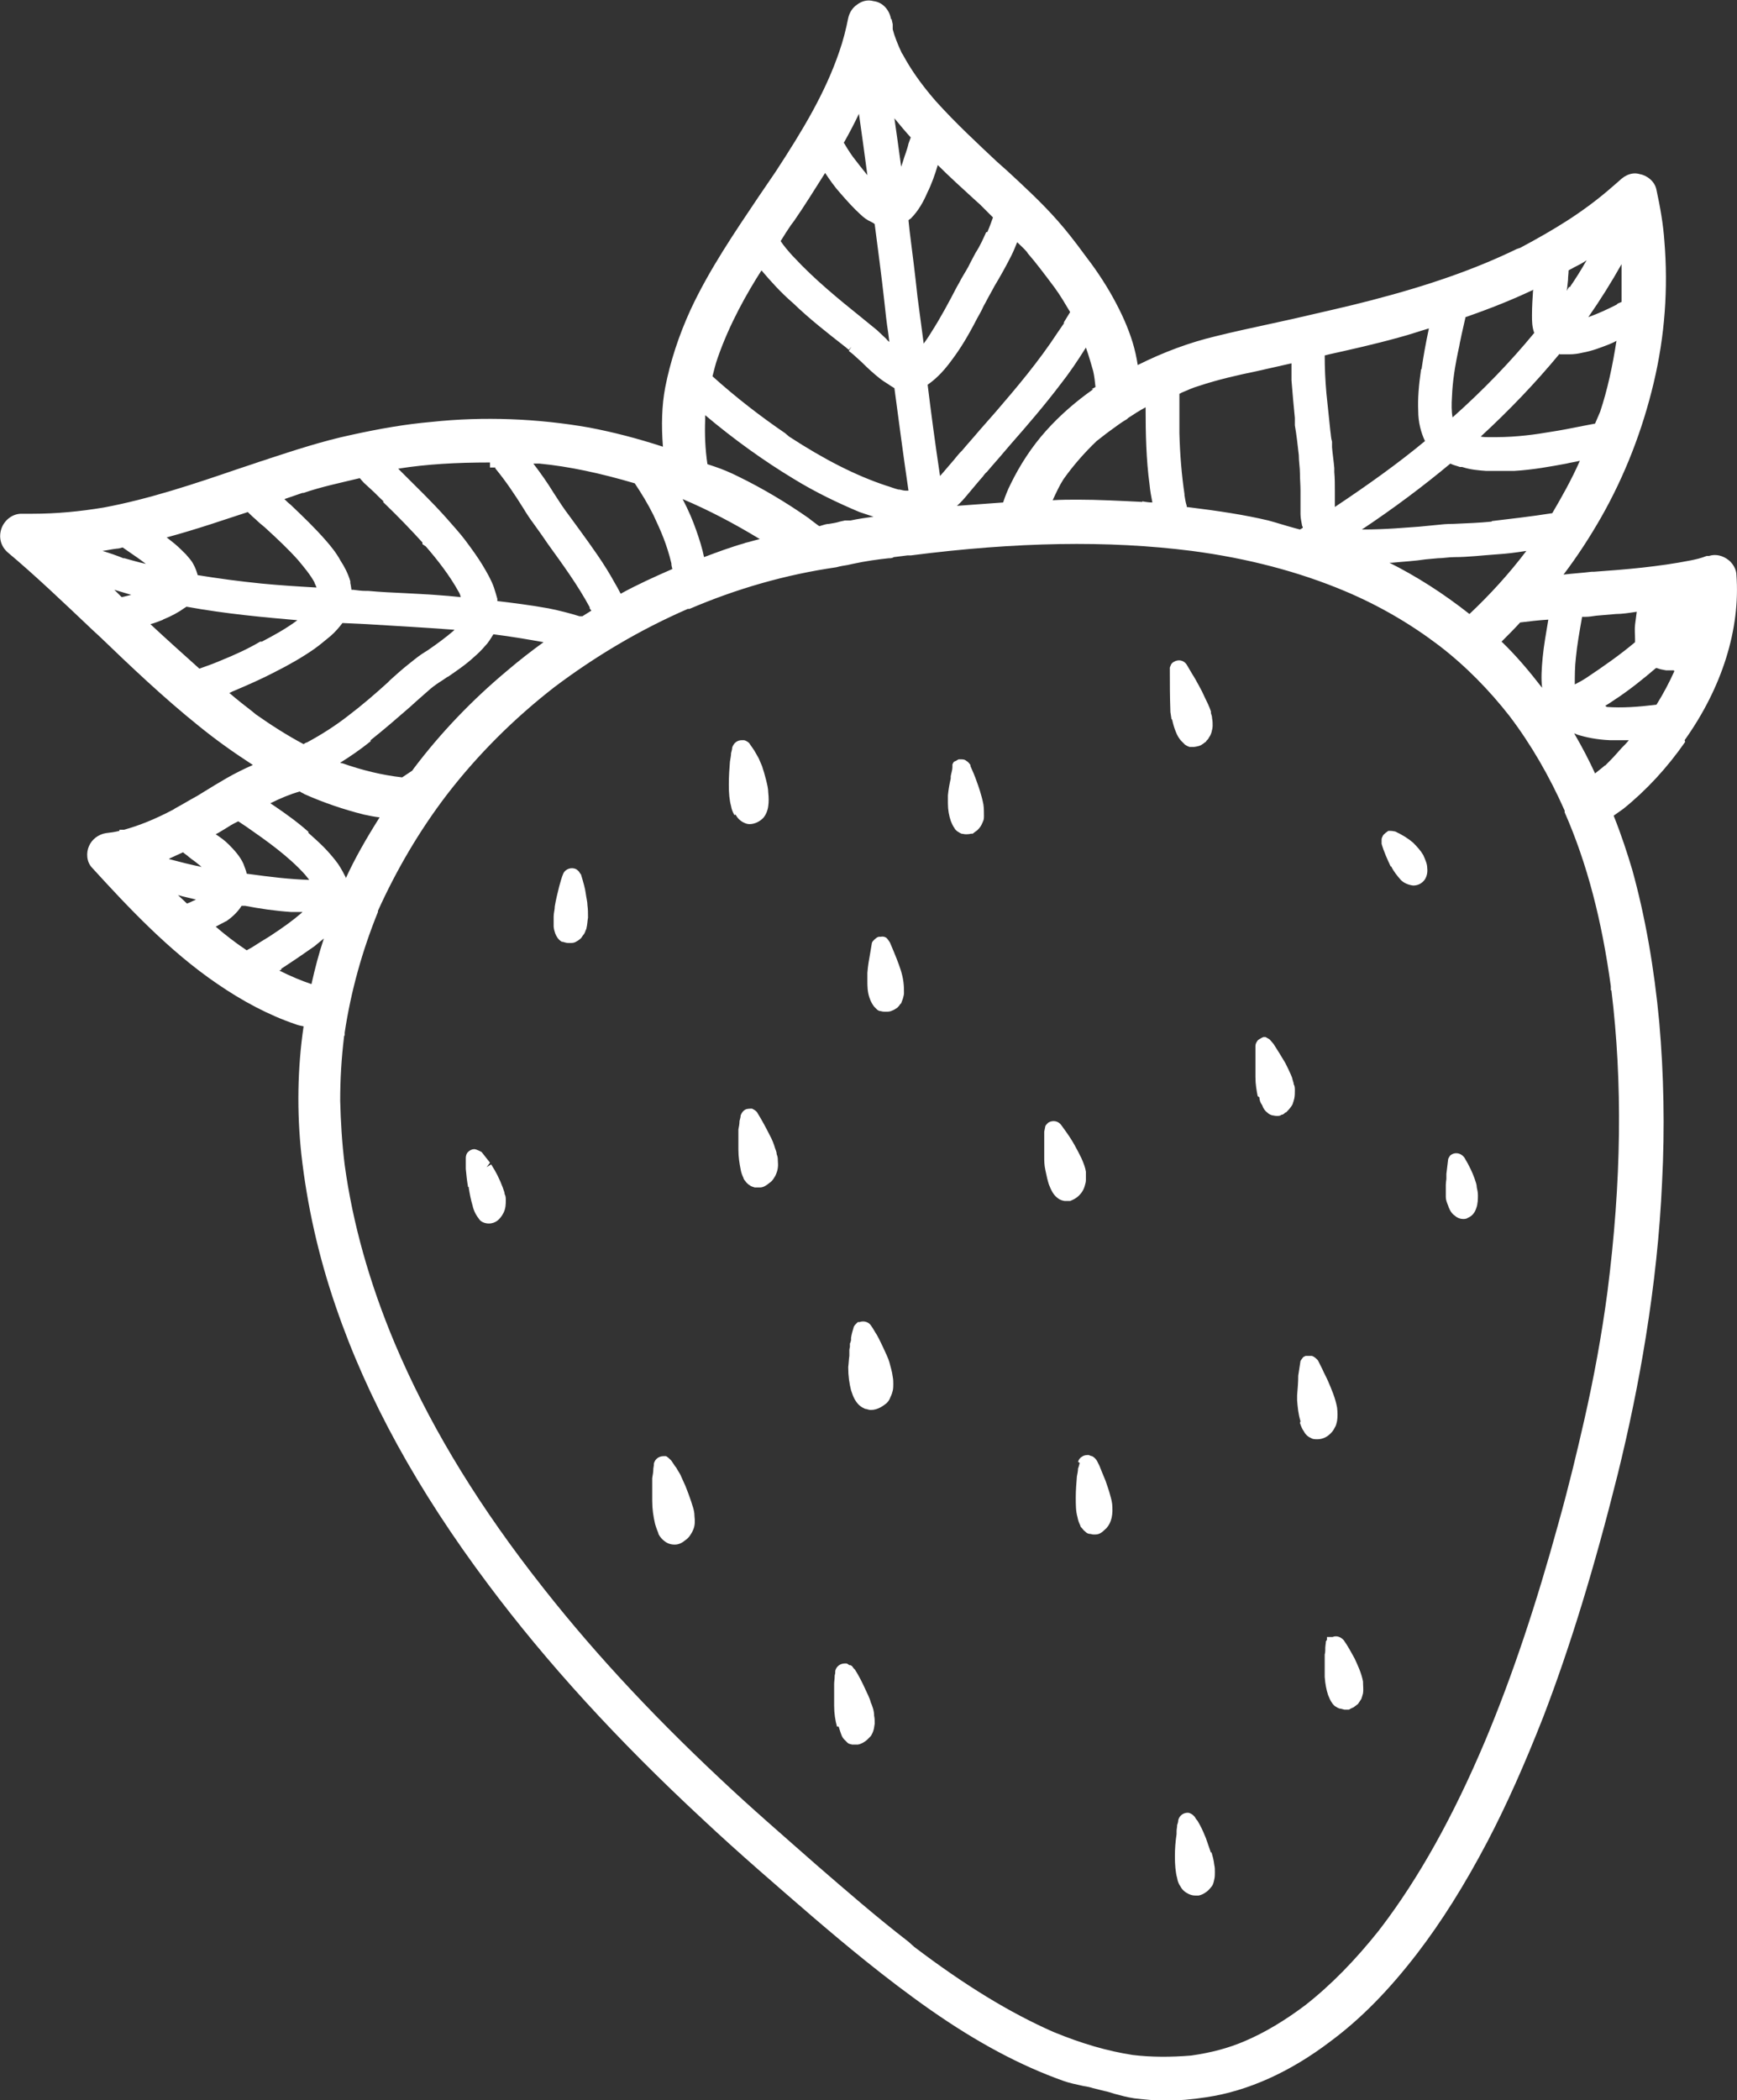 <?xml version="1.0" encoding="UTF-8"?>
<svg id="Capa_2" xmlns="http://www.w3.org/2000/svg" viewBox="0 0 30.84 37.28">
  <rect x="0" y="0" width="30.84" height="37.28" fill="#333333" stroke="none"/>
  <defs>
    <style>
      .cls-1 {
        fill: #fff;
      }
    </style>
  </defs>
  <g id="Capa_1-2" data-name="Capa_1">
    <g>
      <path class="cls-1" d="M29.91,13.14c.67-.94.99-1.98.92-2.93,0-.1-.06-.2-.13-.26-.11-.09-.24-.12-.36-.08h-.04c-.1.04-.19.06-.29.08-.56.11-1.14.16-1.71.2h-.04c-.16.02-.33.03-.5.05.25-.33.47-.67.67-1.02.42-.74.73-1.54.93-2.38.2-.84.26-1.68.19-2.53-.02-.28-.07-.58-.14-.9-.03-.16-.18-.26-.3-.28-.17-.05-.31.07-.35.11l-.15.13h0c-.24.21-.51.41-.79.59-.25.16-.53.32-.83.48l-.06.02h0c-.72.35-1.54.64-2.58.91-.42.11-.83.2-1.39.33l-.41.09c-.32.07-.65.14-.97.22-.46.11-.92.28-1.38.51-.02-.13-.05-.27-.09-.4-.08-.26-.19-.51-.35-.8-.16-.29-.35-.56-.49-.74-.19-.26-.34-.45-.49-.62-.29-.33-.63-.64-.9-.89l-.18-.16c-.34-.32-.73-.68-1.09-1.08-.26-.3-.44-.56-.58-.82l-.02-.03c-.07-.15-.13-.3-.16-.42v-.09s-.02-.09-.02-.09h-.01c-.03-.17-.15-.3-.31-.32-.11-.03-.21,0-.29.06-.09.06-.14.15-.16.24-.04.2-.09.4-.16.6-.25.73-.64,1.38-1.13,2.13l-.3.44c-.43.64-.88,1.3-1.21,2.01-.21.46-.36.92-.45,1.38-.06.32-.07.67-.04,1.05-.46-.15-.89-.26-1.31-.34-.91-.16-1.87-.2-2.8-.1-.46.04-.92.12-1.42.23-.52.11-1.03.28-1.46.42-.08.03-.16.05-.24.08l-.33.11c-.73.25-1.56.53-2.37.68-.42.07-.84.11-1.26.11-.06,0-.12,0-.2,0-.15,0-.29.1-.35.25-.06.16-.02.32.1.43.5.42.96.86,1.52,1.39l.13.12c.54.52,1.13,1.08,1.74,1.57.32.26.63.48.97.7-.16.07-.32.15-.46.23-.14.08-.27.16-.4.24l-.13.08c-.13.07-.26.15-.39.22l-.03.02c-.32.17-.62.29-.88.36h-.08s0,.02,0,.02c-.08.02-.15.03-.24.04-.13.02-.25.11-.3.23-.05.11-.05.28.06.39.63.69,1.36,1.47,2.21,2.05.45.31.92.56,1.39.72.05.02.1.03.15.04-.11.75-.12,1.52-.04,2.27.1.89.3,1.8.61,2.7.56,1.64,1.45,3.26,2.71,4.94,1.04,1.39,2.29,2.76,3.81,4.17.65.61,1.35,1.21,1.94,1.72.56.48,1.3,1.1,2.1,1.66.83.58,1.6.99,2.36,1.26.11.04.22.06.35.09.06.01.12.02.18.04.07.02.13.03.2.05.06.01.11.03.18.05.11.03.22.06.35.08.18.02.36.04.55.04.23,0,.48-.02.73-.06.74-.11,1.49-.45,2.2-.99.54-.4,1.04-.91,1.54-1.56.43-.56.84-1.21,1.25-1.99.34-.65.66-1.37.99-2.21.48-1.25.91-2.66,1.32-4.3.2-.81.37-1.63.5-2.44.15-.93.25-1.85.29-2.76.05-.96.03-1.91-.05-2.83-.09-.97-.25-1.88-.48-2.71-.09-.3-.19-.61-.33-.96.06-.04.11-.08.17-.12.41-.33.78-.73,1.1-1.19ZM23.13,9.35s0,.01,0,.02h0s-.03.02-.05.03l-.11-.03c-.15-.04-.3-.09-.45-.13-.42-.1-.88-.17-1.45-.24v-.02c-.02-.06-.03-.13-.04-.19v-.02c-.05-.34-.08-.7-.09-1.08,0-.22,0-.45,0-.7.01,0,.02-.01.04-.02.1-.04.2-.09.31-.12.33-.11.68-.19,1.02-.26l.62-.14c0,.1,0,.2,0,.3.02.24.04.48.06.67v.13c.03.17.05.35.07.53,0,.11.02.22.02.32,0,.11.01.21.01.31,0,.05,0,.09,0,.14v.04c0,.08,0,.15,0,.24,0,.07.02.15.03.21ZM3.48,15.97s-.07.03-.11.05l-.05.02c-.05-.05-.11-.1-.16-.15.1.03.21.05.32.08ZM3.01,15.24c.09-.04.17-.08.24-.11.03.03.07.05.1.08l.05.04c.06.04.12.09.18.14-.2-.04-.39-.09-.58-.14ZM2.23,9.91h-.04c-.12-.05-.24-.09-.37-.13.08-.01.16-.03.25-.04.03,0,.07-.01.1-.02,0,0,0,0,.01,0l.26.18s.1.07.15.11c-.14-.03-.27-.07-.38-.1ZM6.8,8.91c.29.28.5.5.7.72v.03l.06.04c.2.23.42.51.58.8.02.03.03.06.04.1-.28-.03-.59-.05-.99-.07-.22-.01-.43-.02-.65-.04h-.04c-.08,0-.15-.01-.23-.02h-.03s-.01-.08-.02-.12v-.03c-.04-.14-.11-.27-.17-.36-.08-.15-.19-.28-.26-.36-.2-.23-.41-.43-.63-.64-.04-.03-.08-.07-.11-.1.11-.04.21-.07.32-.11h.02c.32-.11.66-.18.99-.26h.01s.05.06.07.08l.12.11h0c.08.07.15.15.23.22ZM8.79,8.31c.19.23.35.47.5.71.06.1.12.19.18.27.05.07.1.14.15.21l.11.16c.26.36.53.73.74,1.12v.02s.02.03.03.04l-.16.1h-.05c-.16-.05-.35-.1-.55-.14-.33-.06-.66-.1-.91-.13,0-.01,0-.02,0-.04-.02-.07-.04-.14-.06-.2-.05-.14-.12-.26-.21-.41-.08-.13-.18-.27-.3-.43-.09-.12-.2-.24-.34-.4-.25-.28-.52-.54-.74-.76l-.11-.11c.5-.08,1.03-.11,1.63-.11v.09h.1ZM13.23,9.64c-.25.07-.49.16-.73.25-.03-.15-.08-.31-.14-.48-.06-.17-.13-.34-.24-.55.45.19.91.43,1.37.71-.09.02-.18.05-.27.07ZM20.28,8.91c-.41-.02-.79-.04-1.14-.04-.14,0-.3,0-.45.01.06-.13.12-.26.19-.37.17-.24.37-.47.59-.68l.09-.07c.1-.08.2-.15.31-.23.04-.03.09-.06.14-.09l.02-.02c.09-.06.2-.13.31-.19,0,.47.01.93.07,1.37.01.11.03.22.05.32-.06,0-.12-.01-.18-.02ZM5.48,14.77c-.19-.17-.4-.32-.59-.45l-.09-.06c.18-.09.35-.16.52-.21.03.02.06.03.09.05.34.15.69.27,1.05.36.09.02.19.04.28.05-.24.38-.44.73-.6,1.08,0-.02-.01-.03-.02-.05-.05-.1-.11-.2-.16-.26-.07-.09-.15-.18-.22-.25-.08-.08-.17-.16-.27-.25ZM6.58,13.14c.24-.19.47-.39.7-.59l.11-.1c.08-.07.17-.15.25-.22.06-.05.13-.1.21-.15l.06-.04s.04-.03.05-.03c.13-.09.31-.21.46-.35.07-.06.13-.12.19-.19.06-.06.1-.13.15-.21.32.04.61.09.89.14-.22.16-.44.33-.65.51-.61.51-1.17,1.09-1.66,1.74l-.02.03-.18.12c-.36-.04-.72-.13-1.06-.25-.01,0-.02,0-.04-.01.16-.1.34-.22.54-.38ZM4.86,11.94c.28-.14.52-.28.72-.42.1-.07.19-.15.29-.23.08-.07.15-.15.21-.23l.43.02c.49.03,1.03.06,1.56.1,0,0-.01.01-.02.02-.14.12-.29.23-.45.34l-.11.07c-.09.06-.17.13-.26.2-.1.08-.2.17-.3.26l-.05.05c-.21.19-.44.39-.69.58-.23.18-.48.34-.74.48-.02,0-.04.02-.06.03-.3-.16-.58-.34-.85-.53l-.06-.05h0c-.13-.1-.27-.21-.41-.33.02,0,.04-.02.07-.03.26-.11.51-.22.74-.34ZM19.41,6.91c-.3.21-.59.46-.84.74-.25.28-.46.6-.63.95-.05.1-.09.2-.13.32-.28.02-.54.04-.82.06h0c.07-.06.13-.13.18-.19.07-.08.14-.17.21-.25l.07-.08s.04-.06.07-.08c.1-.12.21-.24.31-.36l.12-.14c.29-.33.6-.69.88-1.06.15-.19.3-.41.45-.65.05.14.09.28.13.42.02.09.03.18.04.28-.02.01-.05.03-.07.04ZM18.89,5.74l-.11.16h0c-.34.52-.73.98-1.1,1.41l-.29.33c-.1.12-.21.24-.31.36l-.04.04s-.07.08-.1.12c-.08.09-.16.19-.25.29-.09-.6-.16-1.13-.22-1.62.07-.05.13-.1.16-.13.1-.09.19-.2.27-.31.15-.2.28-.41.45-.74.04-.07.08-.14.11-.21l.06-.11c.04-.08.09-.16.13-.24.12-.2.22-.38.31-.56.04-.08.07-.16.1-.23.06.06.12.11.17.17l.02.03c.14.16.29.36.47.6.11.15.19.29.28.44l-.11.18ZM17.51,4.12c-.05.11-.1.23-.19.37-.03.06-.06.11-.09.17l-.04.08c-.05.09-.11.18-.16.28l-.04.07c-.14.27-.29.55-.45.8l-.05.08h0s-.06.09-.09.13l-.11-.83c-.04-.38-.09-.78-.14-1.17l-.02-.19s.02-.02.04-.03c.14-.14.23-.31.29-.45.08-.16.14-.33.19-.5.2.2.42.4.65.61l.1.09c.06.06.11.11.17.17l.03.03.03.03c-.03.08-.06.17-.1.26ZM16.13,2.55h0c-.01.05-.03.11-.05.17-.03.08-.05.16-.08.24-.04-.3-.08-.58-.12-.86.09.11.19.23.29.34l-.04.11ZM15.53,3.98c.06.46.12.91.17,1.36.02.19.04.38.07.57l.02.16s-.04-.03-.05-.05l-.17-.16-.27-.22c-.41-.33-.84-.68-1.21-1.08l-.02-.02c-.08-.09-.15-.17-.21-.26h0c.06-.1.12-.19.18-.28l.06-.08c.18-.26.36-.55.55-.85.08.12.17.25.27.36.13.15.24.27.35.37.06.06.13.11.2.14.02.01.04.02.05.03ZM15.12,6.15h0l-.05.08s.08.06.12.1l.11.1c.11.11.21.2.31.28.05.04.11.08.16.11.04.03.08.05.11.07.08.6.16,1.21.25,1.82-.02,0-.03,0-.05,0-.03,0-.07-.01-.11-.02h-.02c-.08-.02-.15-.05-.22-.07-.54-.18-1.09-.46-1.72-.87l-.07-.06h0c-.44-.3-.88-.64-1.29-1.01.03-.11.05-.21.09-.32.21-.61.53-1.17.78-1.56.17.2.35.4.56.58.29.28.61.53.93.78l.06.05.06-.07ZM15.53,9.17c-.15.02-.29.04-.43.07h-.1s-.09.02-.09.02h0c-.06.02-.13.03-.19.04-.05,0-.1.02-.17.04h0s-.02-.01-.02-.01c-.05-.04-.11-.08-.17-.13-.4-.28-.82-.53-1.25-.74-.14-.07-.28-.13-.43-.18l-.12-.04c-.04-.27-.05-.53-.04-.79,0-.03,0-.05,0-.08.51.43,1.04.81,1.57,1.13.39.24.79.43,1.17.59.09.03.18.06.27.09ZM11.94,10.1c-.32.14-.63.28-.92.44-.04-.08-.08-.15-.11-.2-.18-.33-.4-.63-.61-.92l-.19-.26c-.1-.13-.19-.27-.28-.41-.11-.18-.23-.35-.36-.52.04,0,.08,0,.11,0,.52.05,1.08.17,1.69.35.12.18.23.36.33.56.07.15.13.28.18.41.05.13.1.28.14.45,0,.04.01.07.02.11ZM5.58,10.34s.03.06.04.09c-.35-.02-.66-.04-.97-.07-.4-.04-.77-.09-1.14-.15-.02-.07-.04-.13-.08-.2-.03-.06-.08-.11-.13-.17-.06-.06-.12-.12-.19-.18-.05-.04-.1-.08-.15-.12.26-.07.52-.15.77-.23.22-.07.45-.15.67-.22h0s.09.09.14.13c.05.05.11.1.16.14.24.22.43.4.59.58.1.12.22.26.3.41ZM2.89,11h0c.15-.06.28-.13.39-.21,0,0,.02-.01.03-.02.71.13,1.4.19,1.97.24-.2.15-.42.27-.63.38h-.03c-.22.13-.44.23-.71.34-.14.06-.26.1-.37.14-.29-.26-.58-.52-.87-.79.08-.02.15-.05.23-.08ZM4.23,14.58l.15.1c.36.25.74.52,1.03.84.03.04.06.07.08.1-.33-.01-.68-.05-1.11-.11h0c-.01-.06-.04-.12-.06-.18-.06-.13-.16-.24-.26-.34-.07-.07-.14-.12-.23-.18.08-.04.15-.09.22-.13.06-.04.12-.07.18-.1h0ZM4.01,16.36h0c.1-.07.19-.15.26-.25,0,0,.01-.02.02-.03h.06c.26.05.53.09.82.11.07,0,.13,0,.2,0l-.02.02c-.15.13-.33.26-.56.41-.1.06-.21.13-.32.2l-.09.05c-.21-.14-.4-.29-.55-.42.06-.03.13-.07.19-.1ZM4.99,17.2h0c.23-.15.42-.28.59-.4.06-.05.12-.1.17-.14-.09.27-.16.54-.22.81-.18-.06-.37-.14-.57-.24l.04-.02ZM6.12,18.38s0-.03,0-.05c.11-.73.31-1.45.59-2.14v-.02c.33-.73.74-1.43,1.23-2.07.54-.7,1.18-1.34,1.9-1.9.73-.55,1.52-1.02,2.37-1.39h.03c.84-.36,1.71-.61,2.61-.74.07-.02.14-.03.2-.04l.09-.02c.23-.05.45-.08.64-.1.03,0,.06,0,.09-.02l.24-.03h.03s.03,0,.03,0c1.87-.24,3.5-.27,4.99-.08.99.13,1.9.37,2.71.71.62.26,1.18.59,1.68.97.47.36.89.79,1.25,1.25.38.5.71,1.07.98,1.68v.03c.4.91.66,1.92.82,3.09v.07s.01,0,.01,0c.2,1.64.18,3.39-.07,5.35-.1.76-.24,1.52-.41,2.27-.13.57-.27,1.16-.46,1.84-.39,1.42-.81,2.69-1.3,3.86-.57,1.35-1.18,2.44-1.85,3.32,0,0-.02.02-.03.04-.43.54-.86.98-1.32,1.34-.36.27-.71.48-1.06.63-.3.13-.61.21-.96.26-.36.03-.71.03-1.04-.01-.45-.07-.9-.2-1.41-.41-.77-.34-1.56-.82-2.47-1.51l-.1-.09h0c-.57-.44-1.11-.91-1.63-1.36-.59-.52-1.17-1.02-1.71-1.53-1.28-1.2-2.36-2.37-3.3-3.59l-.07-.09c-1.05-1.37-1.84-2.7-2.41-4.05-.45-1.07-.75-2.14-.89-3.17-.05-.4-.07-.77-.08-1.14,0-.37.02-.74.07-1.15ZM25.23,6.56c-.04.28-.06.52-.05.73,0,.21.05.39.12.54-.47.39-1,.77-1.6,1.17,0-.07,0-.13,0-.2v-.09c0-.11,0-.22-.01-.33v-.07c-.01-.12-.03-.25-.04-.37v-.1c-.02-.06-.02-.13-.03-.19l-.07-.67c-.02-.23-.03-.44-.03-.67l.08-.02c.36-.08.81-.18,1.24-.3.19-.05.36-.11.53-.16-.06.28-.1.51-.13.72ZM27.24,5.91c-.42.51-.9,1.01-1.45,1.5-.02-.11-.02-.23-.01-.38.01-.25.05-.53.13-.89.01-.07.03-.14.04-.2l.07-.31c.46-.16.83-.31,1.17-.47.01,0,.02-.01.03-.02-.01.15-.02.3-.02.46,0,.1,0,.2.04.31ZM28.72,5.39l-.02.02c-.16.08-.33.16-.5.22.21-.3.41-.62.59-.94,0,.22,0,.44,0,.65,0,0,0,.02,0,.02l-.07.03ZM27.69,6.29s.09,0,.14,0h.03c.08,0,.16-.01.24-.03.17-.03.32-.09.45-.14.05-.02.1-.04.15-.07-.07.45-.16.87-.29,1.26-.02.05-.04.09-.06.14l-.03.07-.21.04c-.2.04-.4.08-.6.11-.23.04-.58.09-.94.09-.05,0-.1,0-.15,0-.04,0-.09,0-.13-.01.5-.46.97-.95,1.4-1.47ZM27.39,11.67c-.02.21-.03.38-.01.54-.24-.31-.47-.58-.72-.82.12-.12.24-.24.33-.34.16-.02.33-.04.5-.05-.04.24-.08.46-.1.67ZM24.65,9.99h.06c.2-.02.41-.03.6-.06l.22-.02c.09,0,.19-.02.3-.02.23,0,.47-.03.76-.05.16-.01.32-.03.51-.06-.31.41-.65.78-1.01,1.12-.47-.37-.94-.67-1.44-.92ZM26.48,9.26c-.2.02-.43.03-.67.04-.13,0-.22.01-.31.02l-.31.03c-.14.01-.28.02-.42.03-.15.01-.36.02-.59.02.57-.38,1.09-.77,1.57-1.17h0c.06.03.12.04.17.06h.04c.15.05.3.06.43.07.13,0,.27,0,.49,0,.34-.02.66-.08.93-.13.08-.02.16-.03.24-.05-.15.34-.32.64-.49.93-.38.06-.74.1-1.07.14ZM28.49,13.59l-.02.02s-.1.08-.15.12c-.1-.22-.23-.47-.37-.71.01,0,.03.01.05.02.16.05.35.09.58.1.12,0,.24,0,.34,0-.04.05-.09.1-.13.14l-.08.09c-.07.08-.14.15-.21.22ZM29.72,11.91h.01c-.09.2-.2.41-.32.6-.33.04-.61.06-.88.04l-.03-.02s.1-.06.14-.09c.28-.18.55-.4.76-.58,0,0,.01,0,.02,0,.05.02.1.03.16.04.04,0,.09,0,.14,0ZM29.68,10.78h0s0,0,0,0c0,0,0,0,0,0ZM29.03,11.35s0,.04,0,.05c-.26.22-.56.43-.86.63-.06.04-.13.08-.21.12,0-.15,0-.31.02-.48.02-.21.06-.44.11-.72.02,0,.04,0,.06,0,.06,0,.12-.01.19-.02l.35-.03c.11,0,.24-.02.37-.04-.01.07-.02.15-.03.23-.01.08,0,.17,0,.26ZM27.86,5.09l-.03.05s0,.01-.01.02l.02-.19c0-.06.01-.12.01-.17.03-.02.06-.03.09-.05.08-.04.16-.08.23-.13-.09.16-.19.32-.3.48ZM14.99,2.52s0,0,0,0c.09-.16.18-.33.26-.5.05.35.1.71.15,1.09-.08-.1-.17-.21-.26-.33-.07-.1-.12-.18-.16-.25ZM2.33,10.56c-.05.01-.11.03-.17.04-.04-.04-.09-.09-.13-.13.1.03.2.06.3.09ZM5.98,16.27h0Z"/>
      <path class="cls-1" d="M20.81,12.77c.02.09.04.16.07.23.02.05.05.11.1.16h0s.04.04.06.06c.03.02.05.03.08.04.02,0,.04,0,.07,0h.01s.08-.01.12-.03c.03-.02.05-.03.07-.05.01,0,.03-.02.03-.03l.02-.02s.02-.02.02-.03c.03-.04.04-.07.05-.1.01-.04.02-.08.02-.12,0-.04,0-.08-.01-.13,0-.03-.01-.06-.02-.09v-.03c-.03-.09-.07-.17-.1-.23-.04-.09-.08-.17-.12-.24-.04-.07-.07-.13-.11-.19l-.1-.17c-.05-.08-.15-.1-.23-.05-.02.01-.04.03-.05.05l-.02.05s0,.04,0,.05c0,.22,0,.45.01.74l.02.13Z"/>
      <path class="cls-1" d="M16.94,14.7s.04.05.06.06c.03.02.05.03.07.04.02,0,.05.01.08.01h0s.06,0,.09-.01h.03s.05-.04.08-.06c.02-.02.04-.04.06-.07.02-.03.03-.06.04-.08.02-.04.02-.07.02-.11,0-.06,0-.13-.01-.2-.03-.16-.09-.33-.12-.41-.03-.09-.07-.18-.11-.27v-.02s-.04-.06-.07-.07c-.03-.03-.07-.03-.1-.03h-.04s-.04.02-.05.03c0,0,0,0-.01,0l-.03.02-.02.04s0,.03,0,.05c0,.05-.02.1-.03.16v.04c-.02.09-.04.19-.05.3,0,.04,0,.09,0,.14,0,.12.02.22.05.31.02.05.04.1.08.15Z"/>
      <path class="cls-1" d="M15.51,17.86s.04.04.06.06c.02.02.05.03.07.03.03.01.06.01.08.01.05,0,.08,0,.12-.02.03-.01.06-.03.09-.05.02-.02.04-.04.05-.06l.02-.02s.02-.05.03-.08c.01-.04.02-.07.02-.1,0-.06,0-.12-.01-.2-.02-.15-.07-.28-.12-.41-.03-.08-.07-.17-.12-.29-.02-.03-.04-.06-.06-.08-.03-.02-.06-.03-.11-.02h-.03s-.03.01-.04.02h0s-.07.05-.08.09l-.03.18c-.02.11-.04.22-.05.35v.14c0,.09,0,.2.04.31.02.06.05.11.08.15Z"/>
      <path class="cls-1" d="M13.06,14.46c.03.06.08.11.14.14.04.02.07.03.11.03.09,0,.19-.05.25-.12.04-.05.07-.12.08-.2.01-.07.01-.15,0-.24,0-.07-.02-.15-.04-.23-.02-.08-.04-.15-.07-.24l-.06-.14s-.05-.09-.08-.14l-.09-.13s-.04-.04-.09-.05h-.04c-.07,0-.14.04-.17.13,0,.03-.01.06-.02.1,0,.04-.01.09-.02.15-.01.12-.02.26-.02.41,0,.15.01.27.04.38.01.06.03.11.06.16Z"/>
      <path class="cls-1" d="M9.97,16.71s.07.03.12.03c.02,0,.03,0,.05,0,.04,0,.07-.01.1-.03.02-.01.05-.03.08-.06.02-.03.04-.06.05-.07.02-.03.02-.05.04-.09.02-.08.02-.15.03-.2,0-.08,0-.15-.01-.22,0-.06-.02-.13-.03-.21l-.09.02.09-.02c-.01-.08-.04-.19-.08-.32,0-.02-.02-.03-.03-.05-.01-.02-.03-.04-.06-.06-.08-.04-.19-.01-.23.08-.03.07-.05.15-.07.22-.03.12-.06.24-.08.36,0,.06-.02.12-.02.18,0,.06,0,.12,0,.18.02.18.11.26.17.28Z"/>
      <path class="cls-1" d="M8.32,21.07c.02.13.04.23.07.33.01.05.03.1.05.14.02.04.05.08.08.12.04.04.1.06.16.06s.11-.02.15-.05c.04-.03.08-.08.11-.14.04-.08.04-.16.04-.22,0-.04,0-.08-.02-.11,0-.04-.02-.07-.03-.11h0c-.03-.08-.06-.15-.1-.23-.03-.06-.06-.11-.11-.19l-.08.05.06-.08-.15-.19s-.09-.05-.13-.05c-.04,0-.08.02-.11.05s-.04.07-.04.11c0,.02,0,.05,0,.07v.12c.01.1.02.21.04.32Z"/>
      <path class="cls-1" d="M11.69,27.23c.03.06.07.1.11.13.05.04.11.06.18.06h0c.07,0,.13-.03.19-.08.03-.02.06-.05.08-.08.02-.03.04-.06.06-.11.03-.07.03-.15.02-.24,0-.1-.04-.19-.06-.26-.03-.09-.06-.17-.1-.27-.03-.07-.06-.13-.09-.2-.02-.04-.05-.08-.07-.12h0s-.03-.04-.03-.04c-.02-.03-.04-.06-.06-.09l-.03-.03s-.05-.05-.07-.05h-.04c-.08,0-.15.05-.17.13,0,.02,0,.04-.01.09,0,.06-.01.11-.02.17,0,.13,0,.27,0,.4,0,.15.02.28.05.41.02.07.04.12.06.17Z"/>
      <path class="cls-1" d="M13.36,19.68s-.08,0-.11.01c-.05.02-.08.06-.1.11,0,.03-.01.06-.02.1,0,.05-.01.1-.02.15,0,.11,0,.23,0,.36,0,.13.02.25.04.35.01.06.03.11.05.15,0,.02.02.04.05.08.02.02.04.04.06.05.02.02.06.03.09.04.01,0,.03,0,.05,0,.01,0,.03,0,.04,0,.06,0,.11-.03.17-.08.03-.02.05-.04.07-.07.02-.03.04-.06.05-.09.03-.07.04-.14.03-.24,0-.03,0-.06-.02-.11,0-.04-.02-.08-.03-.11-.02-.07-.05-.15-.1-.24-.06-.12-.13-.25-.21-.38-.02-.04-.06-.06-.1-.08Z"/>
      <path class="cls-1" d="M15.2,24.88c.04.06.09.1.16.13.03,0,.06.02.1.02.13,0,.23-.08.28-.12.02-.02.05-.05.07-.11.02-.04.03-.07.04-.11.01-.04.01-.09.01-.12,0-.04,0-.08-.01-.13-.01-.09-.04-.18-.06-.26-.02-.07-.06-.15-.11-.26-.03-.06-.06-.13-.11-.22-.04-.06-.07-.12-.1-.16-.04-.07-.13-.1-.21-.07h-.03s-.03.03-.03.03c0,0-.01.01-.02.02l-.02.03c-.02.07-.04.13-.05.2v.04s-.01.05-.02.06v.06s-.01.04-.01.06v.1c-.01.06-.01.12-.02.2,0,.16.02.29.05.41.02.06.04.12.07.17ZM15.18,24h0,0Z"/>
      <path class="cls-1" d="M18.62,21.02c.02.05.04.1.07.15.03.05.07.09.12.12.02.01.04.02.09.03h.03s.05,0,.07,0c.05-.02.11-.05.15-.09.02-.02.04-.04.06-.07.02-.03.04-.07.05-.11.01-.03.02-.07.02-.1,0-.07,0-.12,0-.15-.01-.07-.04-.15-.08-.24-.04-.08-.08-.16-.12-.23-.06-.11-.13-.21-.24-.36-.05-.07-.15-.09-.23-.04-.02.02-.04.04-.05.06l-.02.1c0,.17,0,.31,0,.44,0,.08,0,.15.02.24.02.1.04.19.07.28Z"/>
      <path class="cls-1" d="M22.36,19.48c0,.05.02.1.05.14.02.06.05.1.09.13.02.02.05.04.09.05.02,0,.04.01.08.01.03,0,.06,0,.08-.02.03,0,.05-.02.07-.04.02,0,.03-.02.04-.03l.02-.02s.06-.07.07-.1c.01-.03.02-.06.03-.1.01-.05.01-.1.01-.14,0-.04,0-.08-.02-.11,0-.03-.02-.07-.03-.12l-.02-.05c-.03-.07-.06-.13-.1-.21-.07-.12-.14-.23-.21-.34l-.07-.08-.07-.04h-.04s-.07.03-.1.06c-.03.04-.04.07-.04.1,0,.04,0,.09,0,.13v.07c0,.12,0,.24,0,.35,0,.13.02.24.04.34Z"/>
      <path class="cls-1" d="M25.71,21.4c.03.09.07.15.12.18.04.04.1.06.15.06.04,0,.07-.01.08-.02.07-.03.12-.08.15-.17.03-.08.03-.17.03-.23,0-.05-.01-.1-.02-.14,0-.05-.02-.1-.04-.16-.04-.11-.09-.22-.18-.37-.05-.07-.14-.1-.22-.06l-.03.02s-.04.05-.04.08c-.01.09-.02.17-.03.25v.09s-.01.07-.01.1c0,.06,0,.12,0,.22,0,.05.02.1.04.15Z"/>
      <path class="cls-1" d="M24.7,15.38c.05.1.11.17.17.24.06.06.14.09.22.1.09,0,.16-.04.21-.11.03-.05.05-.12.04-.2,0-.07-.03-.14-.07-.23-.04-.07-.1-.14-.18-.22-.08-.07-.19-.14-.32-.2-.02,0-.04-.01-.08-.01h-.04s-.08.05-.1.09c0,.01-.02.03-.02.06,0,.03,0,.06,0,.08.04.14.1.27.16.4Z"/>
      <path class="cls-1" d="M23.08,25.26c.02.06.04.11.07.15.03.06.08.1.13.12.03.02.07.02.11.02.09,0,.18-.04.25-.12.02-.02.04-.05.06-.09.02-.03.03-.07.04-.12.01-.07.01-.14,0-.23-.03-.17-.1-.33-.16-.47-.03-.07-.07-.14-.1-.21l-.08-.16s-.06-.07-.11-.08c-.04,0-.08,0-.11,0l-.04.02s-.04.05-.05.07l-.04.26c0,.11-.01.23-.02.35,0,.03,0,.07,0,.09.01.12.02.24.06.37Z"/>
      <path class="cls-1" d="M19.17,25.97s-.02.08-.03.1c0,.04-.01.09-.02.14-.01.12-.02.25-.02.37,0,.13,0,.25.03.35.01.06.03.11.05.15,0,.02.02.04.04.06.02.03.04.04.06.06.03.03.07.03.07.03.02,0,.04.01.06.01.02,0,.03,0,.04,0,.06,0,.11-.03.16-.08.1-.08.15-.22.14-.4,0-.08-.02-.15-.04-.22-.02-.08-.05-.16-.08-.25-.04-.1-.08-.19-.11-.27l-.04-.08s-.03-.06-.09-.09c-.02,0-.03-.01-.06-.02-.04,0-.08,0-.12.03-.04.02-.06.06-.07.09Z"/>
      <path class="cls-1" d="M23.56,29.06v.05s0,0,0,0l-.02.03v.02s-.01.07-.01.09v.04s0,.05-.01.08c0,.1,0,.2,0,.32,0,.02,0,.04,0,.08.01.13.03.23.06.32.02.05.04.1.07.14.03.05.08.08.13.1.02,0,.05.01.09.02.02,0,.04,0,.05,0h.03s.05-.03.08-.04c.03-.02.05-.04.08-.06.02-.03.04-.06.06-.09.01-.03.02-.06.03-.1.01-.06,0-.13,0-.21-.03-.16-.1-.3-.15-.41-.06-.11-.12-.22-.19-.32-.05-.06-.13-.09-.2-.06h-.07Z"/>
      <path class="cls-1" d="M21.5,32.89c-.03-.09-.06-.17-.09-.26-.03-.07-.06-.15-.11-.24-.01-.02-.03-.05-.04-.07-.02-.02-.04-.05-.05-.07l-.03-.03s-.05-.04-.09-.04c-.08,0-.15.05-.17.13,0,.03-.01.06-.02.09,0,.04-.01.07-.01.11v.05c-.02.13-.03.26-.03.39,0,.15.01.28.04.39.01.06.03.11.06.15.03.06.08.1.14.13.04.02.08.03.12.03.02,0,.04,0,.06,0,.06-.01.13-.05.18-.1.03-.03.05-.06.06-.07.02-.03.03-.07.04-.12.01-.04.01-.09.01-.12,0-.05,0-.09-.01-.13-.01-.09-.03-.16-.05-.23h0Z"/>
      <path class="cls-1" d="M14.89,30.65s.03.1.05.15c.01.03.03.06.05.08.02.02.04.04.06.06.02.02.05.02.08.03h.05s.02,0,.05,0c.06-.01.11-.04.16-.08.03-.03.05-.05.07-.07.02-.03.04-.07.05-.11.01-.03.01-.06.02-.11,0-.05,0-.1-.01-.14,0-.09-.03-.17-.06-.24h0c-.02-.08-.06-.15-.1-.24-.05-.11-.11-.23-.18-.34l-.02-.02s-.01-.01-.03-.04c0,0-.01-.01-.03-.02h-.02s-.04-.03-.05-.03h-.03c-.08,0-.15.05-.17.13,0,.03,0,.05-.01.08,0,.07-.01.11-.01.15,0,.12,0,.25,0,.39,0,.14.02.26.05.37ZM15.22,30.89h0s0,0,0,0Z"/>
    </g>
  </g>
</svg>